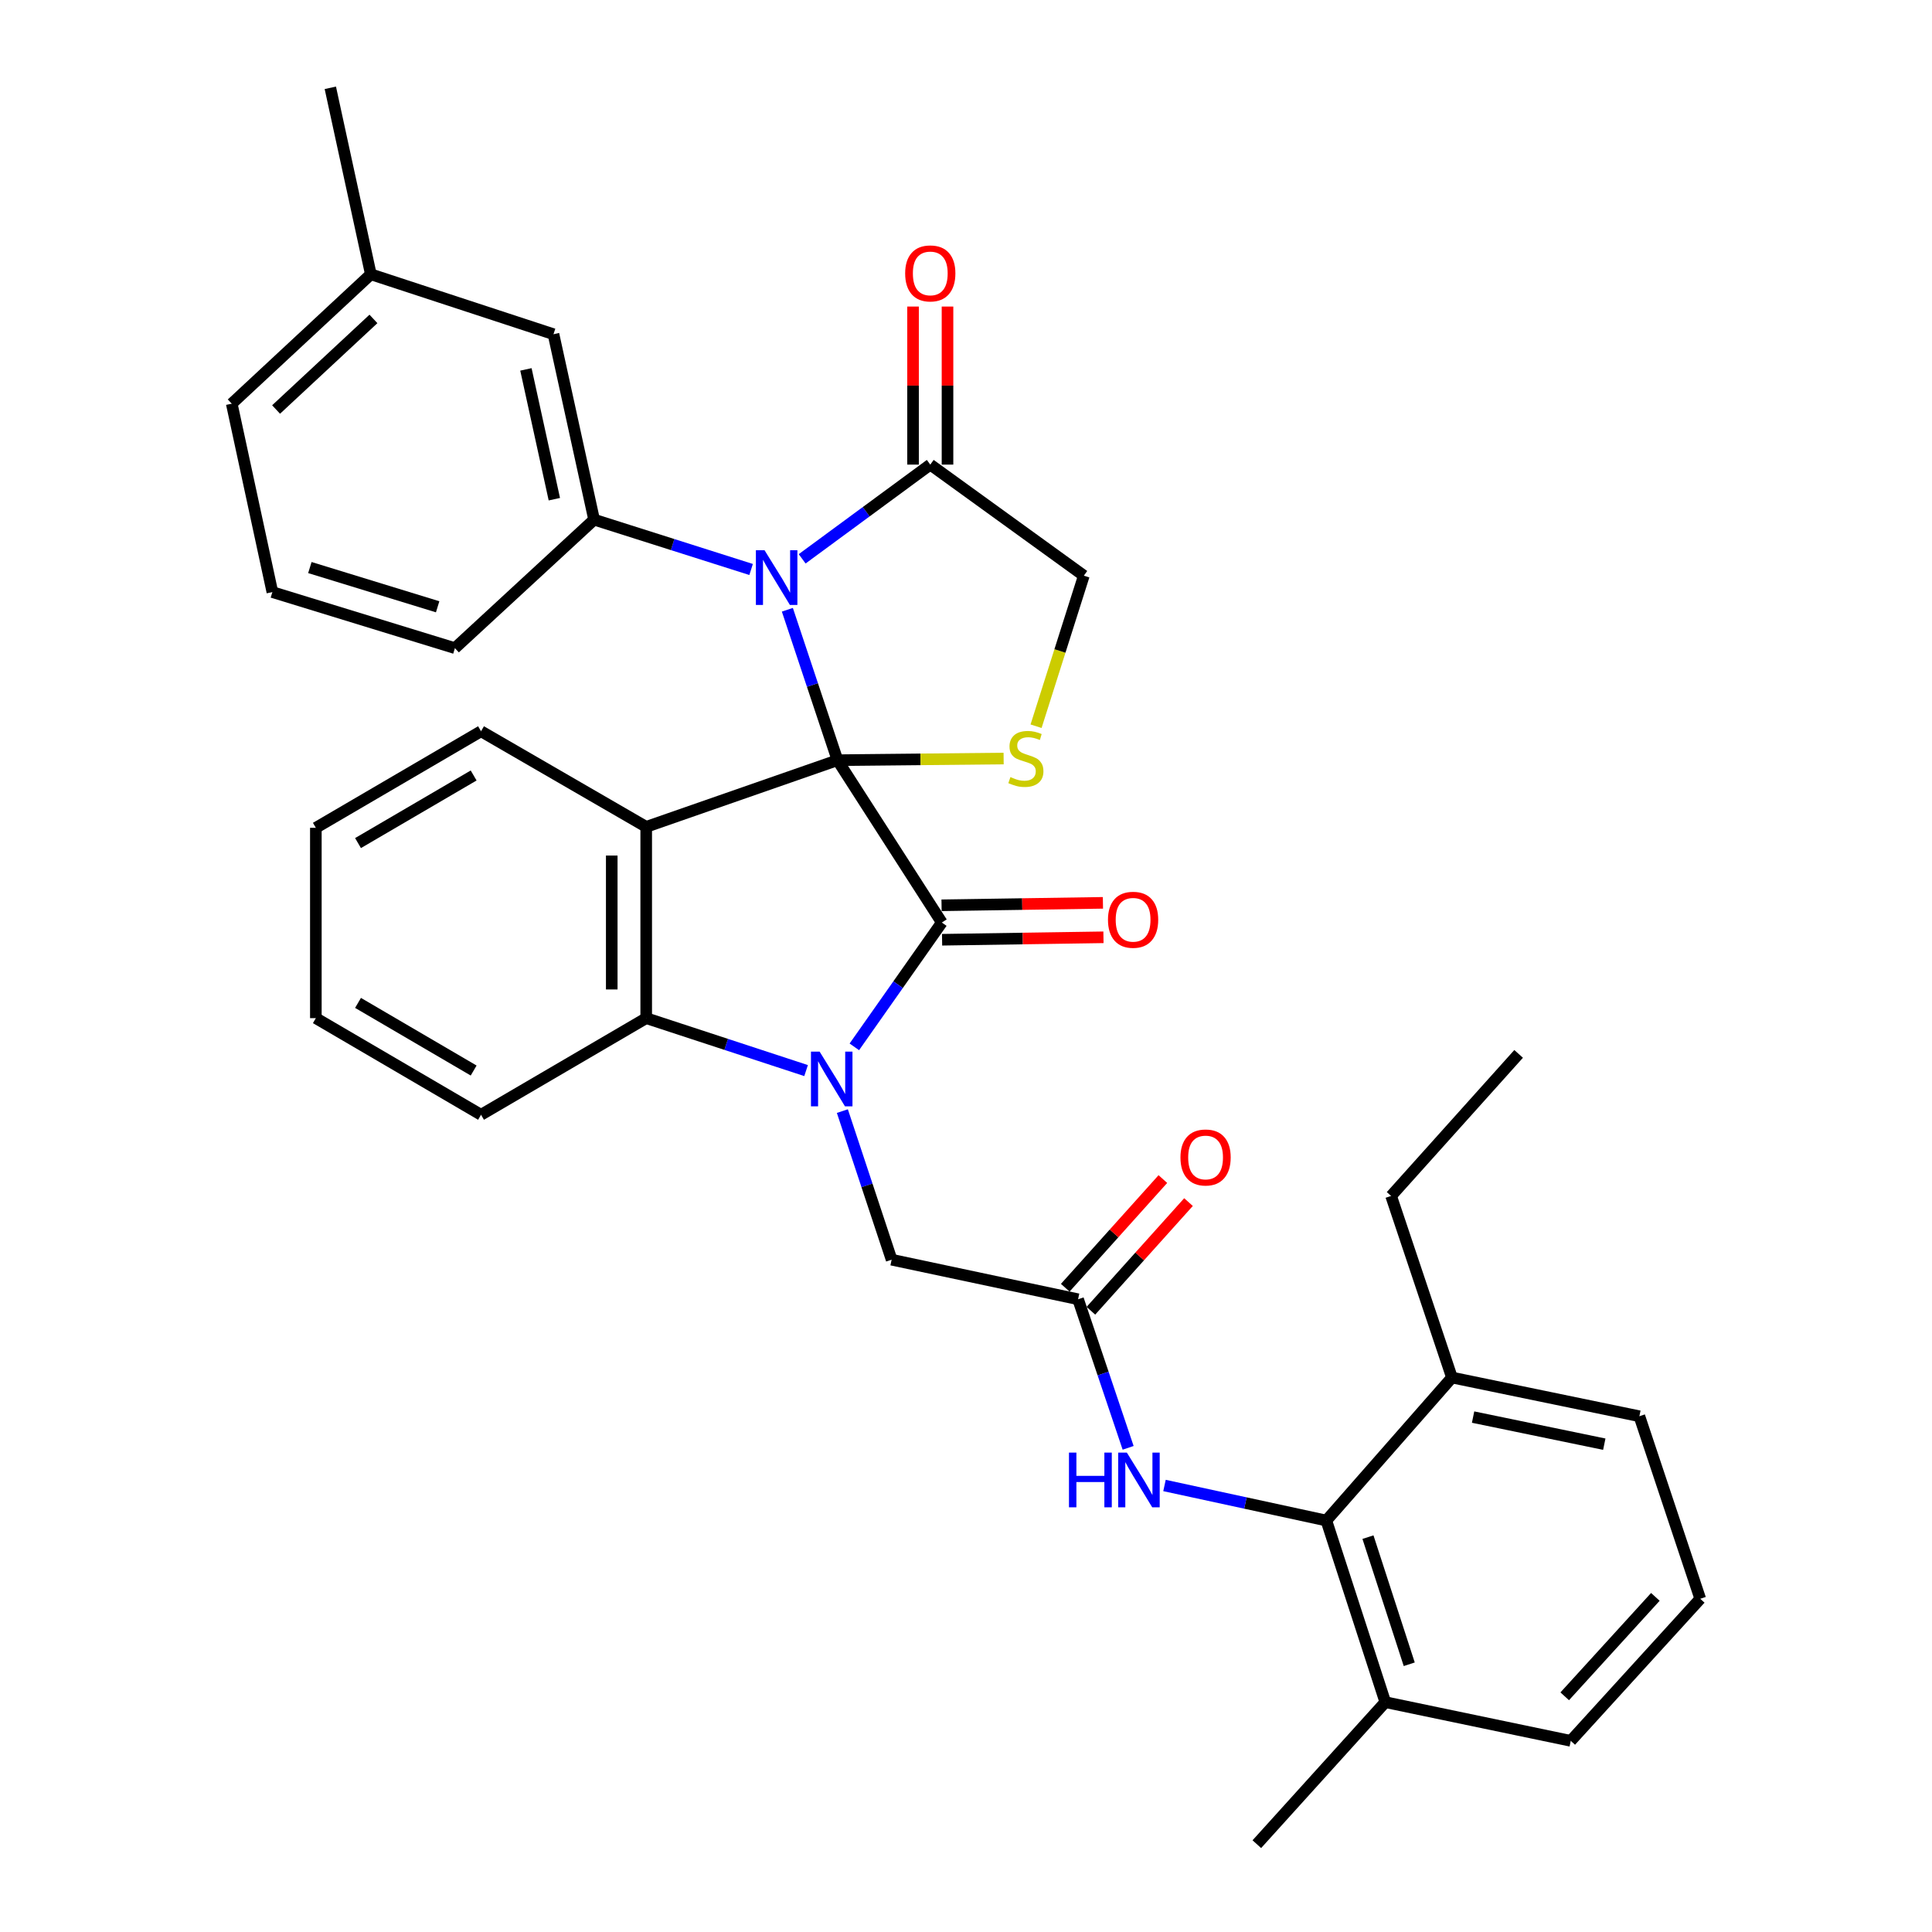 <?xml version='1.0' encoding='iso-8859-1'?>
<svg version='1.1' baseProfile='full'
              xmlns='http://www.w3.org/2000/svg'
                      xmlns:rdkit='http://www.rdkit.org/xml'
                      xmlns:xlink='http://www.w3.org/1999/xlink'
                  xml:space='preserve'
width='1000px' height='1000px' viewBox='0 0 1000 1000'>
<!-- END OF HEADER -->
<rect style='opacity:1.0;fill:#FFFFFF;stroke:none' width='1000' height='1000' x='0' y='0'> </rect>
<path class='bond-0' d='M 433.489,393.476 L 487.485,477.496' style='fill:none;fill-rule:evenodd;stroke:#000000;stroke-width:6px;stroke-linecap:butt;stroke-linejoin:miter;stroke-opacity:1' />
<path class='bond-2' d='M 433.489,393.476 L 420.513,354.544' style='fill:none;fill-rule:evenodd;stroke:#000000;stroke-width:6px;stroke-linecap:butt;stroke-linejoin:miter;stroke-opacity:1' />
<path class='bond-2' d='M 420.513,354.544 L 407.538,315.613' style='fill:none;fill-rule:evenodd;stroke:#0000FF;stroke-width:6px;stroke-linecap:butt;stroke-linejoin:miter;stroke-opacity:1' />
<path class='bond-3' d='M 433.489,393.476 L 334.477,427.98' style='fill:none;fill-rule:evenodd;stroke:#000000;stroke-width:6px;stroke-linecap:butt;stroke-linejoin:miter;stroke-opacity:1' />
<path class='bond-5' d='M 433.489,393.476 L 476.484,393.043' style='fill:none;fill-rule:evenodd;stroke:#000000;stroke-width:6px;stroke-linecap:butt;stroke-linejoin:miter;stroke-opacity:1' />
<path class='bond-5' d='M 476.484,393.043 L 519.478,392.611' style='fill:none;fill-rule:evenodd;stroke:#CCCC00;stroke-width:6px;stroke-linecap:butt;stroke-linejoin:miter;stroke-opacity:1' />
<path class='bond-1' d='M 487.485,477.496 L 464.844,509.672' style='fill:none;fill-rule:evenodd;stroke:#000000;stroke-width:6px;stroke-linecap:butt;stroke-linejoin:miter;stroke-opacity:1' />
<path class='bond-1' d='M 464.844,509.672 L 442.203,541.848' style='fill:none;fill-rule:evenodd;stroke:#0000FF;stroke-width:6px;stroke-linecap:butt;stroke-linejoin:miter;stroke-opacity:1' />
<path class='bond-13' d='M 487.62,486.413 L 529.384,485.778' style='fill:none;fill-rule:evenodd;stroke:#000000;stroke-width:6px;stroke-linecap:butt;stroke-linejoin:miter;stroke-opacity:1' />
<path class='bond-13' d='M 529.384,485.778 L 571.148,485.143' style='fill:none;fill-rule:evenodd;stroke:#FF0000;stroke-width:6px;stroke-linecap:butt;stroke-linejoin:miter;stroke-opacity:1' />
<path class='bond-13' d='M 487.349,468.579 L 529.113,467.944' style='fill:none;fill-rule:evenodd;stroke:#000000;stroke-width:6px;stroke-linecap:butt;stroke-linejoin:miter;stroke-opacity:1' />
<path class='bond-13' d='M 529.113,467.944 L 570.877,467.308' style='fill:none;fill-rule:evenodd;stroke:#FF0000;stroke-width:6px;stroke-linecap:butt;stroke-linejoin:miter;stroke-opacity:1' />
<path class='bond-11' d='M 436.007,575.108 L 448.755,613.562' style='fill:none;fill-rule:evenodd;stroke:#0000FF;stroke-width:6px;stroke-linecap:butt;stroke-linejoin:miter;stroke-opacity:1' />
<path class='bond-11' d='M 448.755,613.562 L 461.503,652.017' style='fill:none;fill-rule:evenodd;stroke:#000000;stroke-width:6px;stroke-linecap:butt;stroke-linejoin:miter;stroke-opacity:1' />
<path class='bond-35' d='M 417.23,554.133 L 375.854,540.563' style='fill:none;fill-rule:evenodd;stroke:#0000FF;stroke-width:6px;stroke-linecap:butt;stroke-linejoin:miter;stroke-opacity:1' />
<path class='bond-35' d='M 375.854,540.563 L 334.477,526.993' style='fill:none;fill-rule:evenodd;stroke:#000000;stroke-width:6px;stroke-linecap:butt;stroke-linejoin:miter;stroke-opacity:1' />
<path class='bond-6' d='M 388.77,294.766 L 348.137,281.866' style='fill:none;fill-rule:evenodd;stroke:#0000FF;stroke-width:6px;stroke-linecap:butt;stroke-linejoin:miter;stroke-opacity:1' />
<path class='bond-6' d='M 348.137,281.866 L 307.504,268.967' style='fill:none;fill-rule:evenodd;stroke:#000000;stroke-width:6px;stroke-linecap:butt;stroke-linejoin:miter;stroke-opacity:1' />
<path class='bond-7' d='M 415.196,289.248 L 448.353,264.863' style='fill:none;fill-rule:evenodd;stroke:#0000FF;stroke-width:6px;stroke-linecap:butt;stroke-linejoin:miter;stroke-opacity:1' />
<path class='bond-7' d='M 448.353,264.863 L 481.509,240.478' style='fill:none;fill-rule:evenodd;stroke:#000000;stroke-width:6px;stroke-linecap:butt;stroke-linejoin:miter;stroke-opacity:1' />
<path class='bond-4' d='M 334.477,427.98 L 334.477,526.993' style='fill:none;fill-rule:evenodd;stroke:#000000;stroke-width:6px;stroke-linecap:butt;stroke-linejoin:miter;stroke-opacity:1' />
<path class='bond-4' d='M 316.64,442.832 L 316.64,512.141' style='fill:none;fill-rule:evenodd;stroke:#000000;stroke-width:6px;stroke-linecap:butt;stroke-linejoin:miter;stroke-opacity:1' />
<path class='bond-19' d='M 334.477,427.98 L 248.98,378.493' style='fill:none;fill-rule:evenodd;stroke:#000000;stroke-width:6px;stroke-linecap:butt;stroke-linejoin:miter;stroke-opacity:1' />
<path class='bond-22' d='M 334.477,526.993 L 248.98,577.004' style='fill:none;fill-rule:evenodd;stroke:#000000;stroke-width:6px;stroke-linecap:butt;stroke-linejoin:miter;stroke-opacity:1' />
<path class='bond-12' d='M 536.263,375.896 L 548.627,336.933' style='fill:none;fill-rule:evenodd;stroke:#CCCC00;stroke-width:6px;stroke-linecap:butt;stroke-linejoin:miter;stroke-opacity:1' />
<path class='bond-12' d='M 548.627,336.933 L 560.991,297.971' style='fill:none;fill-rule:evenodd;stroke:#000000;stroke-width:6px;stroke-linecap:butt;stroke-linejoin:miter;stroke-opacity:1' />
<path class='bond-14' d='M 307.504,268.967 L 286.486,172.986' style='fill:none;fill-rule:evenodd;stroke:#000000;stroke-width:6px;stroke-linecap:butt;stroke-linejoin:miter;stroke-opacity:1' />
<path class='bond-14' d='M 286.927,258.385 L 272.215,191.199' style='fill:none;fill-rule:evenodd;stroke:#000000;stroke-width:6px;stroke-linecap:butt;stroke-linejoin:miter;stroke-opacity:1' />
<path class='bond-21' d='M 307.504,268.967 L 235.464,335.477' style='fill:none;fill-rule:evenodd;stroke:#000000;stroke-width:6px;stroke-linecap:butt;stroke-linejoin:miter;stroke-opacity:1' />
<path class='bond-15' d='M 490.428,240.478 L 490.428,199.574' style='fill:none;fill-rule:evenodd;stroke:#000000;stroke-width:6px;stroke-linecap:butt;stroke-linejoin:miter;stroke-opacity:1' />
<path class='bond-15' d='M 490.428,199.574 L 490.428,158.671' style='fill:none;fill-rule:evenodd;stroke:#FF0000;stroke-width:6px;stroke-linecap:butt;stroke-linejoin:miter;stroke-opacity:1' />
<path class='bond-15' d='M 472.591,240.478 L 472.591,199.574' style='fill:none;fill-rule:evenodd;stroke:#000000;stroke-width:6px;stroke-linecap:butt;stroke-linejoin:miter;stroke-opacity:1' />
<path class='bond-15' d='M 472.591,199.574 L 472.591,158.671' style='fill:none;fill-rule:evenodd;stroke:#FF0000;stroke-width:6px;stroke-linecap:butt;stroke-linejoin:miter;stroke-opacity:1' />
<path class='bond-34' d='M 481.509,240.478 L 560.991,297.971' style='fill:none;fill-rule:evenodd;stroke:#000000;stroke-width:6px;stroke-linecap:butt;stroke-linejoin:miter;stroke-opacity:1' />
<path class='bond-8' d='M 686.511,787.03 L 644.626,777.958' style='fill:none;fill-rule:evenodd;stroke:#000000;stroke-width:6px;stroke-linecap:butt;stroke-linejoin:miter;stroke-opacity:1' />
<path class='bond-8' d='M 644.626,777.958 L 602.741,768.886' style='fill:none;fill-rule:evenodd;stroke:#0000FF;stroke-width:6px;stroke-linecap:butt;stroke-linejoin:miter;stroke-opacity:1' />
<path class='bond-17' d='M 686.511,787.03 L 717.032,881.029' style='fill:none;fill-rule:evenodd;stroke:#000000;stroke-width:6px;stroke-linecap:butt;stroke-linejoin:miter;stroke-opacity:1' />
<path class='bond-17' d='M 708.054,795.622 L 729.418,861.421' style='fill:none;fill-rule:evenodd;stroke:#000000;stroke-width:6px;stroke-linecap:butt;stroke-linejoin:miter;stroke-opacity:1' />
<path class='bond-18' d='M 686.511,787.03 L 751.526,713.008' style='fill:none;fill-rule:evenodd;stroke:#000000;stroke-width:6px;stroke-linecap:butt;stroke-linejoin:miter;stroke-opacity:1' />
<path class='bond-9' d='M 558.009,672.49 L 461.503,652.017' style='fill:none;fill-rule:evenodd;stroke:#000000;stroke-width:6px;stroke-linecap:butt;stroke-linejoin:miter;stroke-opacity:1' />
<path class='bond-10' d='M 558.009,672.49 L 570.963,710.942' style='fill:none;fill-rule:evenodd;stroke:#000000;stroke-width:6px;stroke-linecap:butt;stroke-linejoin:miter;stroke-opacity:1' />
<path class='bond-10' d='M 570.963,710.942 L 583.918,749.395' style='fill:none;fill-rule:evenodd;stroke:#0000FF;stroke-width:6px;stroke-linecap:butt;stroke-linejoin:miter;stroke-opacity:1' />
<path class='bond-16' d='M 564.643,678.449 L 589.906,650.326' style='fill:none;fill-rule:evenodd;stroke:#000000;stroke-width:6px;stroke-linecap:butt;stroke-linejoin:miter;stroke-opacity:1' />
<path class='bond-16' d='M 589.906,650.326 L 615.169,622.203' style='fill:none;fill-rule:evenodd;stroke:#FF0000;stroke-width:6px;stroke-linecap:butt;stroke-linejoin:miter;stroke-opacity:1' />
<path class='bond-16' d='M 551.374,666.53 L 576.637,638.407' style='fill:none;fill-rule:evenodd;stroke:#000000;stroke-width:6px;stroke-linecap:butt;stroke-linejoin:miter;stroke-opacity:1' />
<path class='bond-16' d='M 576.637,638.407 L 601.9,610.283' style='fill:none;fill-rule:evenodd;stroke:#FF0000;stroke-width:6px;stroke-linecap:butt;stroke-linejoin:miter;stroke-opacity:1' />
<path class='bond-20' d='M 286.486,172.986 L 191.942,141.97' style='fill:none;fill-rule:evenodd;stroke:#000000;stroke-width:6px;stroke-linecap:butt;stroke-linejoin:miter;stroke-opacity:1' />
<path class='bond-25' d='M 717.032,881.029 L 813.022,901.056' style='fill:none;fill-rule:evenodd;stroke:#000000;stroke-width:6px;stroke-linecap:butt;stroke-linejoin:miter;stroke-opacity:1' />
<path class='bond-28' d='M 717.032,881.029 L 650.531,954.545' style='fill:none;fill-rule:evenodd;stroke:#000000;stroke-width:6px;stroke-linecap:butt;stroke-linejoin:miter;stroke-opacity:1' />
<path class='bond-26' d='M 751.526,713.008 L 848.537,733.045' style='fill:none;fill-rule:evenodd;stroke:#000000;stroke-width:6px;stroke-linecap:butt;stroke-linejoin:miter;stroke-opacity:1' />
<path class='bond-26' d='M 762.469,733.482 L 830.377,747.507' style='fill:none;fill-rule:evenodd;stroke:#000000;stroke-width:6px;stroke-linecap:butt;stroke-linejoin:miter;stroke-opacity:1' />
<path class='bond-27' d='M 751.526,713.008 L 720.034,619.02' style='fill:none;fill-rule:evenodd;stroke:#000000;stroke-width:6px;stroke-linecap:butt;stroke-linejoin:miter;stroke-opacity:1' />
<path class='bond-31' d='M 248.98,378.493 L 163.483,428.475' style='fill:none;fill-rule:evenodd;stroke:#000000;stroke-width:6px;stroke-linecap:butt;stroke-linejoin:miter;stroke-opacity:1' />
<path class='bond-31' d='M 245.157,401.389 L 185.31,436.376' style='fill:none;fill-rule:evenodd;stroke:#000000;stroke-width:6px;stroke-linecap:butt;stroke-linejoin:miter;stroke-opacity:1' />
<path class='bond-30' d='M 191.942,141.97 L 170.975,45.455' style='fill:none;fill-rule:evenodd;stroke:#000000;stroke-width:6px;stroke-linecap:butt;stroke-linejoin:miter;stroke-opacity:1' />
<path class='bond-37' d='M 191.942,141.97 L 119.952,208.947' style='fill:none;fill-rule:evenodd;stroke:#000000;stroke-width:6px;stroke-linecap:butt;stroke-linejoin:miter;stroke-opacity:1' />
<path class='bond-37' d='M 193.293,165.076 L 142.9,211.959' style='fill:none;fill-rule:evenodd;stroke:#000000;stroke-width:6px;stroke-linecap:butt;stroke-linejoin:miter;stroke-opacity:1' />
<path class='bond-23' d='M 235.464,335.477 L 140.979,306.463' style='fill:none;fill-rule:evenodd;stroke:#000000;stroke-width:6px;stroke-linecap:butt;stroke-linejoin:miter;stroke-opacity:1' />
<path class='bond-23' d='M 226.527,314.074 L 160.388,293.765' style='fill:none;fill-rule:evenodd;stroke:#000000;stroke-width:6px;stroke-linecap:butt;stroke-linejoin:miter;stroke-opacity:1' />
<path class='bond-36' d='M 248.98,577.004 L 163.483,526.993' style='fill:none;fill-rule:evenodd;stroke:#000000;stroke-width:6px;stroke-linecap:butt;stroke-linejoin:miter;stroke-opacity:1' />
<path class='bond-36' d='M 245.161,554.107 L 185.314,519.098' style='fill:none;fill-rule:evenodd;stroke:#000000;stroke-width:6px;stroke-linecap:butt;stroke-linejoin:miter;stroke-opacity:1' />
<path class='bond-29' d='M 140.979,306.463 L 119.952,208.947' style='fill:none;fill-rule:evenodd;stroke:#000000;stroke-width:6px;stroke-linecap:butt;stroke-linejoin:miter;stroke-opacity:1' />
<path class='bond-24' d='M 880.048,827.529 L 848.537,733.045' style='fill:none;fill-rule:evenodd;stroke:#000000;stroke-width:6px;stroke-linecap:butt;stroke-linejoin:miter;stroke-opacity:1' />
<path class='bond-38' d='M 880.048,827.529 L 813.022,901.056' style='fill:none;fill-rule:evenodd;stroke:#000000;stroke-width:6px;stroke-linecap:butt;stroke-linejoin:miter;stroke-opacity:1' />
<path class='bond-38' d='M 856.813,826.542 L 809.894,878.01' style='fill:none;fill-rule:evenodd;stroke:#000000;stroke-width:6px;stroke-linecap:butt;stroke-linejoin:miter;stroke-opacity:1' />
<path class='bond-33' d='M 720.034,619.02 L 786.039,545.493' style='fill:none;fill-rule:evenodd;stroke:#000000;stroke-width:6px;stroke-linecap:butt;stroke-linejoin:miter;stroke-opacity:1' />
<path class='bond-32' d='M 163.483,428.475 L 163.483,526.993' style='fill:none;fill-rule:evenodd;stroke:#000000;stroke-width:6px;stroke-linecap:butt;stroke-linejoin:miter;stroke-opacity:1' />
<path  class='atom-2' d='M 424.237 544.324
L 433.517 559.324
Q 434.437 560.804, 435.917 563.484
Q 437.397 566.164, 437.477 566.324
L 437.477 544.324
L 441.237 544.324
L 441.237 572.644
L 437.357 572.644
L 427.397 556.244
Q 426.237 554.324, 424.997 552.124
Q 423.797 549.924, 423.437 549.244
L 423.437 572.644
L 419.757 572.644
L 419.757 544.324
L 424.237 544.324
' fill='#0000FF'/>
<path  class='atom-3' d='M 395.728 284.802
L 405.008 299.802
Q 405.928 301.282, 407.408 303.962
Q 408.888 306.642, 408.968 306.802
L 408.968 284.802
L 412.728 284.802
L 412.728 313.122
L 408.848 313.122
L 398.888 296.722
Q 397.728 294.802, 396.488 292.602
Q 395.288 290.402, 394.928 289.722
L 394.928 313.122
L 391.248 313.122
L 391.248 284.802
L 395.728 284.802
' fill='#0000FF'/>
<path  class='atom-6' d='M 522.996 402.215
Q 523.316 402.335, 524.636 402.895
Q 525.956 403.455, 527.396 403.815
Q 528.876 404.135, 530.316 404.135
Q 532.996 404.135, 534.556 402.855
Q 536.116 401.535, 536.116 399.255
Q 536.116 397.695, 535.316 396.735
Q 534.556 395.775, 533.356 395.255
Q 532.156 394.735, 530.156 394.135
Q 527.636 393.375, 526.116 392.655
Q 524.636 391.935, 523.556 390.415
Q 522.516 388.895, 522.516 386.335
Q 522.516 382.775, 524.916 380.575
Q 527.356 378.375, 532.156 378.375
Q 535.436 378.375, 539.156 379.935
L 538.236 383.015
Q 534.836 381.615, 532.276 381.615
Q 529.516 381.615, 527.996 382.775
Q 526.476 383.895, 526.516 385.855
Q 526.516 387.375, 527.276 388.295
Q 528.076 389.215, 529.196 389.735
Q 530.356 390.255, 532.276 390.855
Q 534.836 391.655, 536.356 392.455
Q 537.876 393.255, 538.956 394.895
Q 540.076 396.495, 540.076 399.255
Q 540.076 403.175, 537.436 405.295
Q 534.836 407.375, 530.476 407.375
Q 527.956 407.375, 526.036 406.815
Q 524.156 406.295, 521.916 405.375
L 522.996 402.215
' fill='#CCCC00'/>
<path  class='atom-11' d='M 553.3 751.863
L 557.14 751.863
L 557.14 763.903
L 571.62 763.903
L 571.62 751.863
L 575.46 751.863
L 575.46 780.183
L 571.62 780.183
L 571.62 767.103
L 557.14 767.103
L 557.14 780.183
L 553.3 780.183
L 553.3 751.863
' fill='#0000FF'/>
<path  class='atom-11' d='M 583.26 751.863
L 592.54 766.863
Q 593.46 768.343, 594.94 771.023
Q 596.42 773.703, 596.5 773.863
L 596.5 751.863
L 600.26 751.863
L 600.26 780.183
L 596.38 780.183
L 586.42 763.783
Q 585.26 761.863, 584.02 759.663
Q 582.82 757.463, 582.46 756.783
L 582.46 780.183
L 578.78 780.183
L 578.78 751.863
L 583.26 751.863
' fill='#0000FF'/>
<path  class='atom-14' d='M 573.488 476.07
Q 573.488 469.27, 576.848 465.47
Q 580.208 461.67, 586.488 461.67
Q 592.768 461.67, 596.128 465.47
Q 599.488 469.27, 599.488 476.07
Q 599.488 482.95, 596.088 486.87
Q 592.688 490.75, 586.488 490.75
Q 580.248 490.75, 576.848 486.87
Q 573.488 482.99, 573.488 476.07
M 586.488 487.55
Q 590.808 487.55, 593.128 484.67
Q 595.488 481.75, 595.488 476.07
Q 595.488 470.51, 593.128 467.71
Q 590.808 464.87, 586.488 464.87
Q 582.168 464.87, 579.808 467.67
Q 577.488 470.47, 577.488 476.07
Q 577.488 481.79, 579.808 484.67
Q 582.168 487.55, 586.488 487.55
' fill='#FF0000'/>
<path  class='atom-16' d='M 468.509 141.515
Q 468.509 134.715, 471.869 130.915
Q 475.229 127.115, 481.509 127.115
Q 487.789 127.115, 491.149 130.915
Q 494.509 134.715, 494.509 141.515
Q 494.509 148.395, 491.109 152.315
Q 487.709 156.195, 481.509 156.195
Q 475.269 156.195, 471.869 152.315
Q 468.509 148.435, 468.509 141.515
M 481.509 152.995
Q 485.829 152.995, 488.149 150.115
Q 490.509 147.195, 490.509 141.515
Q 490.509 135.955, 488.149 133.155
Q 485.829 130.315, 481.509 130.315
Q 477.189 130.315, 474.829 133.115
Q 472.509 135.915, 472.509 141.515
Q 472.509 147.235, 474.829 150.115
Q 477.189 152.995, 481.509 152.995
' fill='#FF0000'/>
<path  class='atom-17' d='M 611.004 599.103
Q 611.004 592.303, 614.364 588.503
Q 617.724 584.703, 624.004 584.703
Q 630.284 584.703, 633.644 588.503
Q 637.004 592.303, 637.004 599.103
Q 637.004 605.983, 633.604 609.903
Q 630.204 613.783, 624.004 613.783
Q 617.764 613.783, 614.364 609.903
Q 611.004 606.023, 611.004 599.103
M 624.004 610.583
Q 628.324 610.583, 630.644 607.703
Q 633.004 604.783, 633.004 599.103
Q 633.004 593.543, 630.644 590.743
Q 628.324 587.903, 624.004 587.903
Q 619.684 587.903, 617.324 590.703
Q 615.004 593.503, 615.004 599.103
Q 615.004 604.823, 617.324 607.703
Q 619.684 610.583, 624.004 610.583
' fill='#FF0000'/>
</svg>
